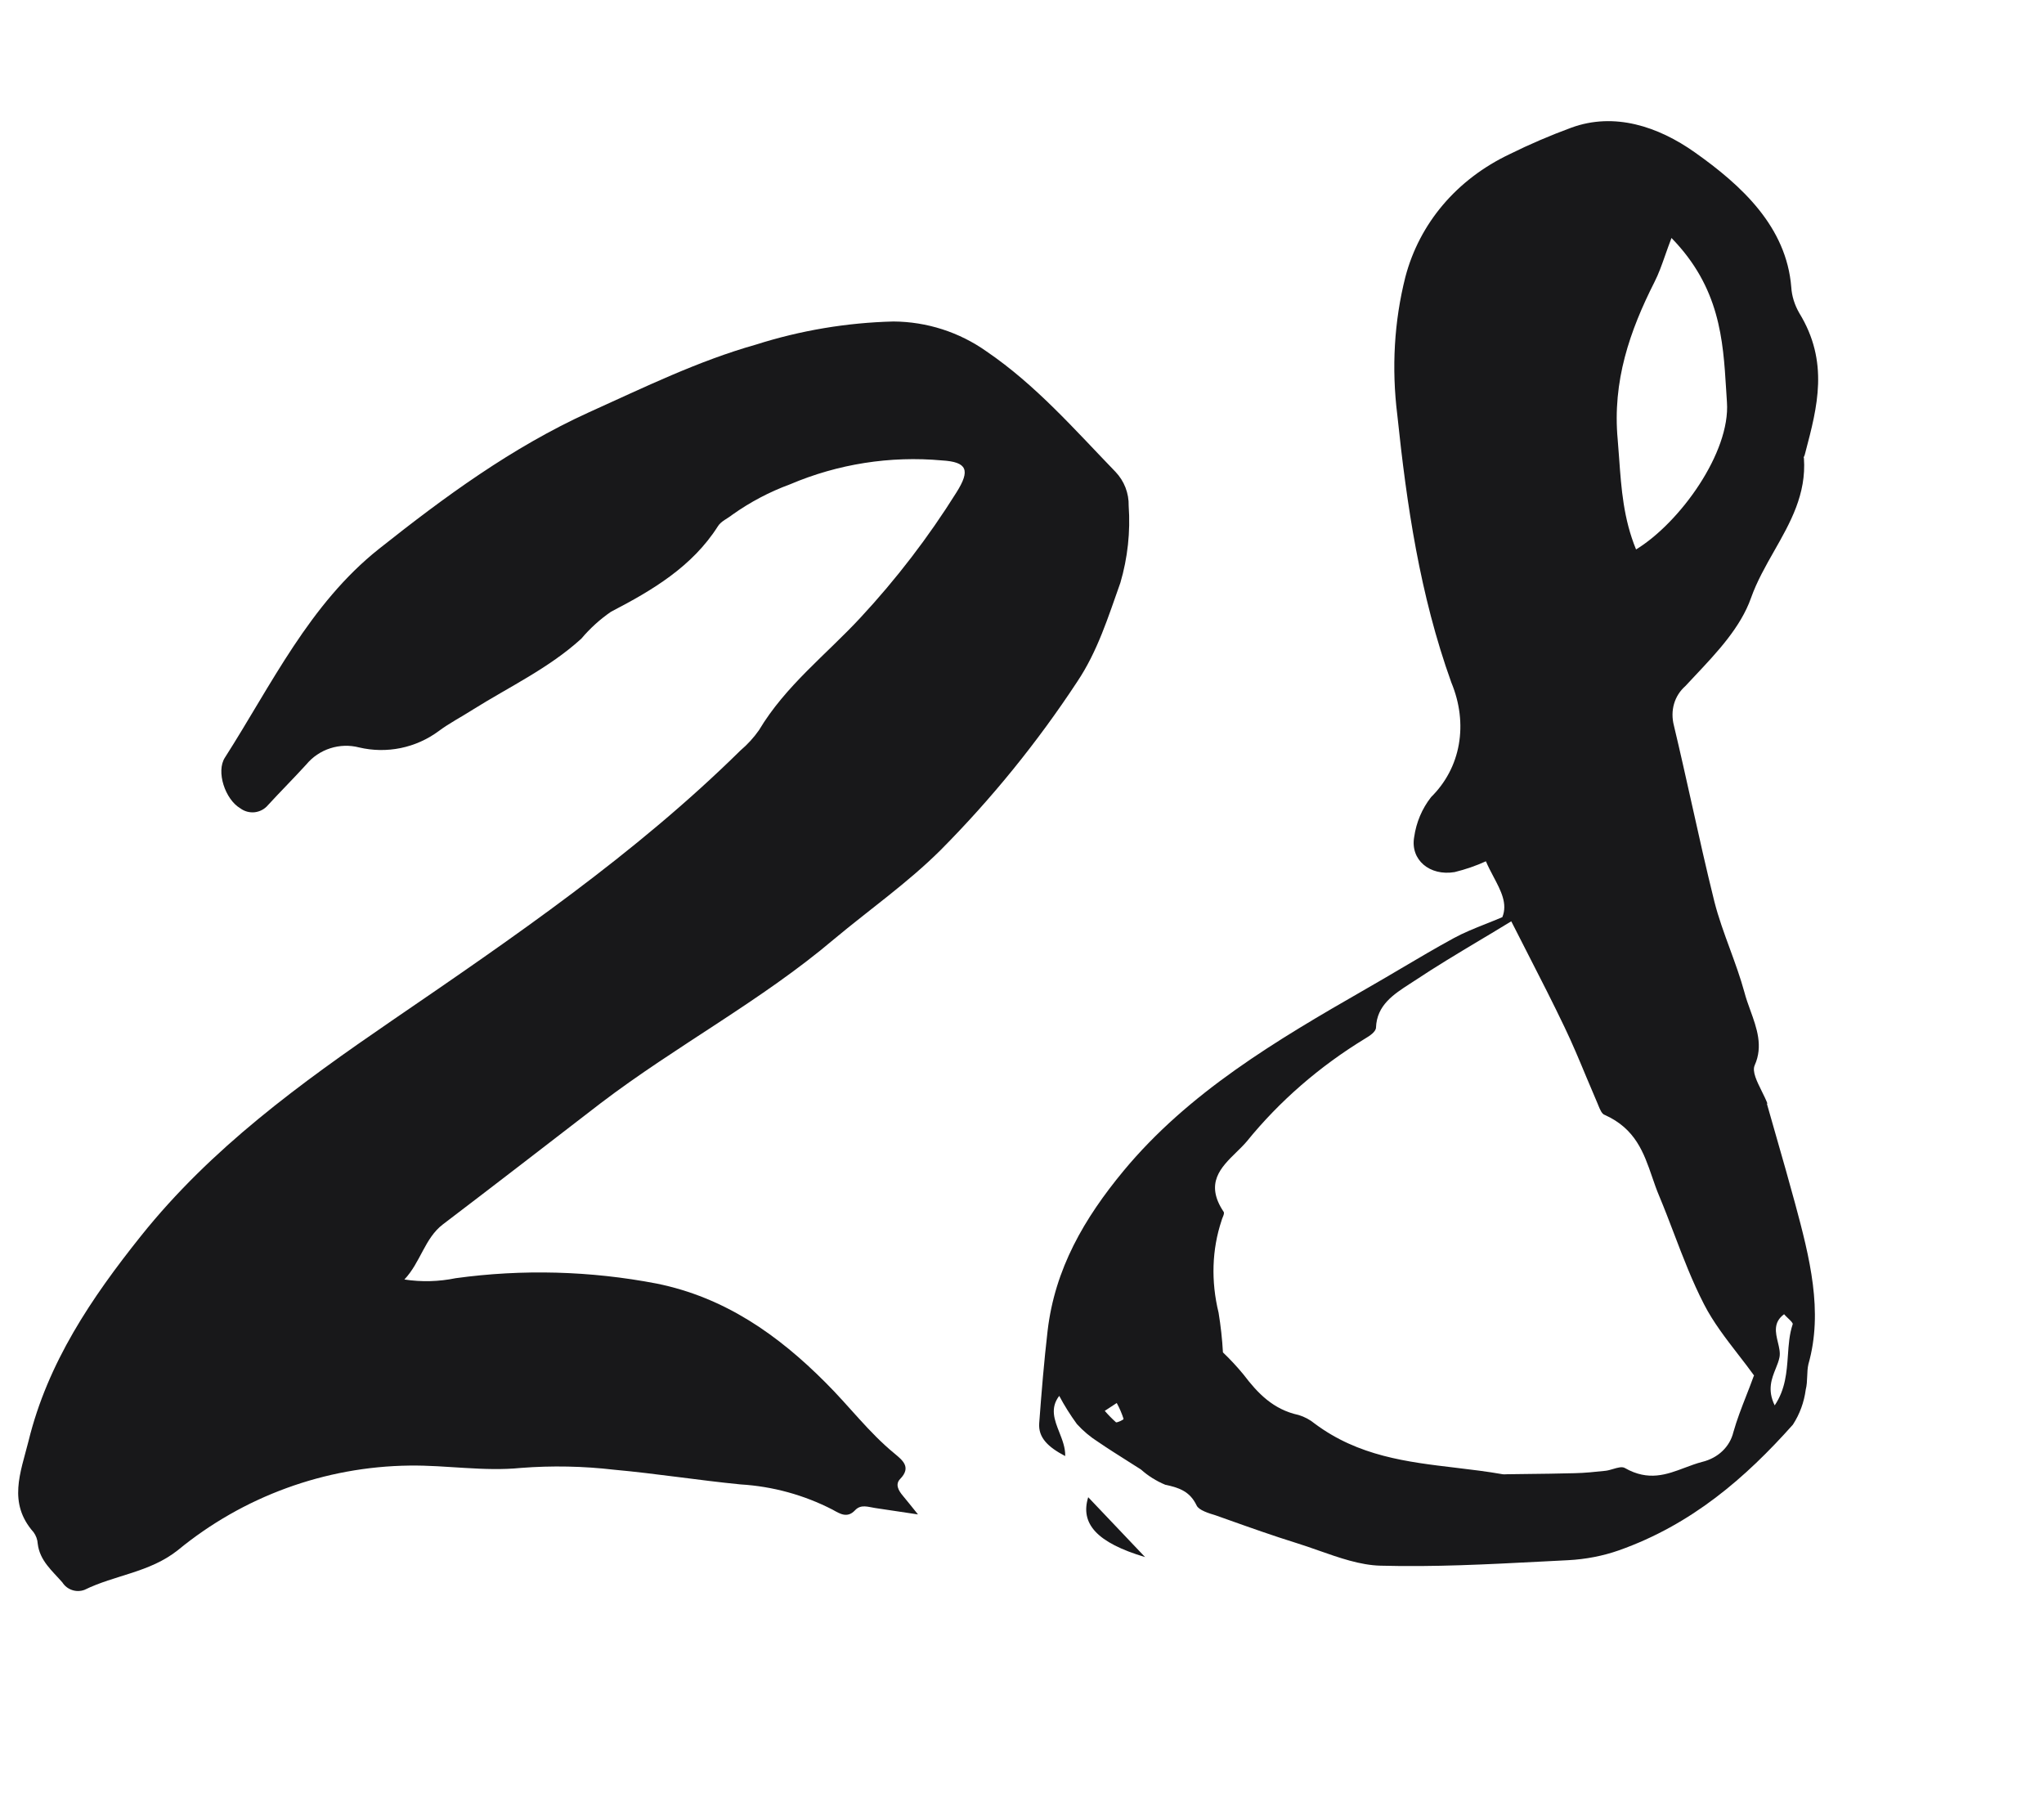 <?xml version="1.0" encoding="UTF-8"?> <svg xmlns="http://www.w3.org/2000/svg" width="69" height="61" viewBox="0 0 69 61" fill="none"> <path d="M13.651 43.19C14.226 43.278 14.812 43.263 15.382 43.146C17.639 42.836 19.93 42.898 22.166 43.327C24.468 43.792 26.271 45.065 27.872 46.673C28.663 47.459 29.337 48.363 30.199 49.067C30.459 49.286 30.777 49.522 30.387 49.923C30.212 50.104 30.329 50.313 30.476 50.487C30.623 50.662 30.773 50.853 30.989 51.12L29.545 50.904C29.306 50.87 29.063 50.764 28.861 50.983C28.601 51.257 28.355 51.099 28.105 50.959C27.14 50.462 26.082 50.172 24.999 50.107C23.572 49.967 22.159 49.741 20.729 49.611C19.687 49.49 18.635 49.469 17.589 49.55C16.327 49.676 15.078 49.454 13.826 49.471C10.969 49.505 8.209 50.513 6.002 52.328C5.048 53.084 3.878 53.162 2.855 53.665C2.72 53.716 2.572 53.719 2.436 53.673C2.299 53.628 2.183 53.537 2.106 53.416C1.763 53.022 1.343 52.683 1.274 52.112C1.266 51.971 1.217 51.836 1.134 51.722C0.258 50.73 0.693 49.714 0.963 48.643C1.61 45.999 3.084 43.816 4.757 41.722C7.128 38.753 10.142 36.567 13.237 34.446C17.343 31.637 21.448 28.829 24.995 25.333C25.232 25.132 25.442 24.902 25.621 24.648C26.514 23.153 27.886 22.1 29.042 20.855C30.256 19.549 31.343 18.131 32.289 16.619C32.761 15.87 32.652 15.593 31.8 15.542C30.049 15.383 28.286 15.66 26.668 16.349C25.976 16.603 25.322 16.948 24.722 17.375C24.561 17.505 24.339 17.594 24.236 17.762C23.367 19.13 22.019 19.927 20.627 20.649C20.253 20.906 19.916 21.212 19.624 21.559C18.526 22.558 17.189 23.184 15.961 23.954C15.577 24.2 15.17 24.409 14.808 24.679C14.427 24.961 13.989 25.156 13.526 25.251C13.062 25.346 12.583 25.339 12.122 25.23C11.801 25.147 11.463 25.157 11.148 25.259C10.832 25.36 10.552 25.55 10.34 25.805C9.916 26.27 9.471 26.715 9.05 27.173C8.938 27.309 8.777 27.396 8.602 27.417C8.426 27.437 8.25 27.389 8.109 27.283C7.603 26.985 7.285 26.044 7.593 25.572C9.17 23.105 10.443 20.393 12.796 18.525C15.009 16.77 17.274 15.104 19.891 13.913C21.742 13.079 23.559 12.186 25.519 11.632C27.022 11.154 28.585 10.891 30.161 10.852C31.287 10.859 32.383 11.211 33.301 11.861C34.968 12.996 36.274 14.498 37.657 15.928C37.802 16.081 37.917 16.26 37.993 16.457C38.069 16.654 38.106 16.863 38.101 17.074C38.163 17.95 38.068 18.829 37.821 19.671C37.414 20.814 37.054 21.983 36.363 23.013C35.02 25.056 33.475 26.96 31.752 28.695C30.637 29.804 29.357 30.697 28.146 31.709C25.693 33.786 22.837 35.291 20.278 37.238C18.502 38.606 16.734 39.974 14.955 41.326C14.336 41.794 14.199 42.612 13.651 43.19Z" fill="#18181A"></path> <path fill-rule="evenodd" clip-rule="evenodd" d="M59.64 37.237C59.746 37.612 59.854 37.989 59.962 38.365C60.178 39.118 60.394 39.87 60.596 40.619C61.09 42.445 61.553 44.269 61.047 46.048C61.017 46.179 61.011 46.32 61.006 46.462C61 46.613 60.994 46.765 60.957 46.907C60.901 47.333 60.754 47.734 60.523 48.09C58.924 49.886 57.105 51.464 54.648 52.333C54.109 52.522 53.532 52.634 52.934 52.665C52.623 52.681 52.311 52.697 51.999 52.713L51.996 52.713L51.995 52.713C50.203 52.806 48.409 52.899 46.599 52.85C45.918 52.833 45.209 52.584 44.505 52.336L44.505 52.336C44.258 52.249 44.012 52.163 43.768 52.087C42.963 51.836 42.198 51.564 41.426 51.289C41.298 51.244 41.169 51.198 41.04 51.152C40.805 51.081 40.468 50.978 40.395 50.818C40.17 50.348 39.819 50.22 39.335 50.118C39.034 49.993 38.755 49.818 38.515 49.603C38.367 49.508 38.219 49.414 38.07 49.321L38.069 49.32C37.737 49.11 37.405 48.901 37.079 48.678C36.808 48.507 36.563 48.301 36.353 48.069C36.13 47.763 35.93 47.445 35.757 47.118C35.439 47.533 35.597 47.935 35.761 48.35C35.863 48.61 35.967 48.874 35.958 49.15C35.38 48.847 35.046 48.529 35.081 48.041C35.158 47.001 35.244 45.959 35.364 44.924C35.609 42.828 36.6 41.128 37.927 39.524C40.117 36.881 43.072 35.124 46.092 33.393C46.496 33.163 46.895 32.927 47.295 32.691L47.295 32.691C47.882 32.344 48.469 31.998 49.07 31.67C49.402 31.488 49.764 31.343 50.153 31.188L50.153 31.188C50.334 31.116 50.522 31.041 50.715 30.959C50.899 30.506 50.668 30.069 50.415 29.591C50.327 29.424 50.236 29.252 50.16 29.073C49.825 29.226 49.472 29.348 49.103 29.438C48.264 29.577 47.606 29.026 47.738 28.259C47.808 27.761 48.003 27.298 48.31 26.906C48.803 26.42 49.127 25.806 49.246 25.127C49.366 24.447 49.279 23.726 48.993 23.038C47.927 20.072 47.486 17.029 47.169 14.006C46.972 12.417 47.064 10.844 47.441 9.351C47.918 7.535 49.178 6.05 50.962 5.204C51.633 4.871 52.328 4.573 53.043 4.31C54.497 3.778 55.975 4.269 57.207 5.139C58.807 6.269 60.307 7.661 60.469 9.698C60.487 9.994 60.58 10.29 60.738 10.566C61.752 12.218 61.349 13.739 60.948 15.258L60.92 15.364C60.917 15.376 60.911 15.387 60.905 15.398L60.905 15.398C60.893 15.419 60.881 15.44 60.896 15.467C60.981 16.682 60.436 17.642 59.889 18.603L59.889 18.603C59.598 19.116 59.307 19.628 59.111 20.18C58.762 21.171 57.973 22.01 57.213 22.817L57.213 22.817C57.107 22.93 57.002 23.041 56.899 23.153C56.713 23.316 56.58 23.523 56.512 23.756C56.444 23.99 56.442 24.243 56.507 24.493C56.716 25.367 56.911 26.243 57.106 27.117L57.106 27.117C57.352 28.225 57.599 29.332 57.873 30.435C58.009 30.971 58.203 31.501 58.398 32.032L58.398 32.032C58.574 32.515 58.752 33 58.886 33.491C58.939 33.696 59.013 33.901 59.088 34.107C59.304 34.705 59.523 35.311 59.235 35.956C59.14 36.164 59.306 36.5 59.473 36.835L59.473 36.835C59.547 36.984 59.621 37.133 59.671 37.27L59.64 37.237ZM59.218 46.438C59.051 46.205 58.87 45.971 58.686 45.734C58.264 45.188 57.829 44.626 57.521 44.022C57.123 43.247 56.816 42.443 56.51 41.641C56.348 41.217 56.187 40.794 56.012 40.376C55.922 40.164 55.846 39.945 55.771 39.725C55.491 38.914 55.21 38.099 54.171 37.634C54.075 37.605 54.012 37.452 53.959 37.322C53.947 37.293 53.936 37.265 53.925 37.239C53.797 36.944 53.673 36.649 53.55 36.354C53.317 35.793 53.084 35.234 52.819 34.681C52.43 33.865 52.016 33.056 51.568 32.181L51.568 32.181C51.39 31.832 51.206 31.473 51.016 31.099C50.64 31.329 50.278 31.546 49.926 31.756L49.926 31.756L49.926 31.756C49.163 32.213 48.452 32.639 47.77 33.094C47.711 33.133 47.652 33.171 47.592 33.209C47.041 33.566 46.478 33.93 46.45 34.687C46.444 34.829 46.239 34.966 46.085 35.056C44.538 35.999 43.191 37.17 42.088 38.529C41.984 38.652 41.861 38.772 41.737 38.893C41.215 39.403 40.663 39.942 41.306 40.904C41.335 40.947 41.305 41.019 41.275 41.092C41.26 41.129 41.244 41.166 41.237 41.199C40.911 42.176 40.876 43.246 41.136 44.31C41.209 44.757 41.259 45.204 41.283 45.65C41.532 45.888 41.765 46.139 41.98 46.401C42.459 47.031 42.98 47.578 43.834 47.763C44.035 47.823 44.225 47.924 44.386 48.058C45.858 49.155 47.499 49.35 49.139 49.544C49.671 49.608 50.203 49.671 50.729 49.764C50.77 49.769 50.811 49.768 50.851 49.764C51.056 49.761 51.261 49.759 51.467 49.756C52.029 49.75 52.594 49.743 53.156 49.728C53.504 49.721 53.847 49.684 54.189 49.648C54.273 49.64 54.363 49.613 54.452 49.587C54.609 49.541 54.76 49.496 54.856 49.556C55.648 50.006 56.265 49.774 56.877 49.543L56.877 49.543C57.071 49.471 57.263 49.398 57.461 49.347C57.726 49.282 57.961 49.157 58.144 48.981C58.328 48.806 58.455 48.587 58.514 48.343C58.632 47.925 58.79 47.52 58.951 47.108C59.037 46.887 59.125 46.663 59.207 46.435L59.218 46.438ZM56.213 8.615L56.213 8.615C56.095 8.952 55.99 9.247 55.849 9.523C55.017 11.168 54.427 12.867 54.609 14.835C54.627 15.048 54.643 15.261 54.658 15.475C54.731 16.491 54.804 17.512 55.229 18.547C56.711 17.642 58.417 15.271 58.297 13.576C58.287 13.429 58.278 13.281 58.269 13.133L58.269 13.133C58.166 11.468 58.056 9.706 56.425 8.033C56.345 8.241 56.277 8.434 56.213 8.615ZM60.226 44.362C59.855 44.637 59.938 44.981 60.017 45.311C60.06 45.489 60.102 45.662 60.07 45.819C60.046 45.941 59.997 46.065 59.945 46.193C59.807 46.535 59.653 46.917 59.909 47.439C60.274 46.898 60.315 46.314 60.355 45.75C60.38 45.386 60.405 45.031 60.516 44.702C60.531 44.66 60.449 44.583 60.359 44.497C60.313 44.453 60.264 44.407 60.226 44.362ZM37.698 47.359L37.294 47.624C37.411 47.761 37.539 47.89 37.675 48.012C37.712 48.023 37.935 47.929 37.928 47.893C37.87 47.711 37.793 47.532 37.698 47.359ZM38.655 52.56C37.026 52.074 36.458 51.432 36.735 50.539L38.655 52.56Z" fill="#18181A"></path> </svg> 